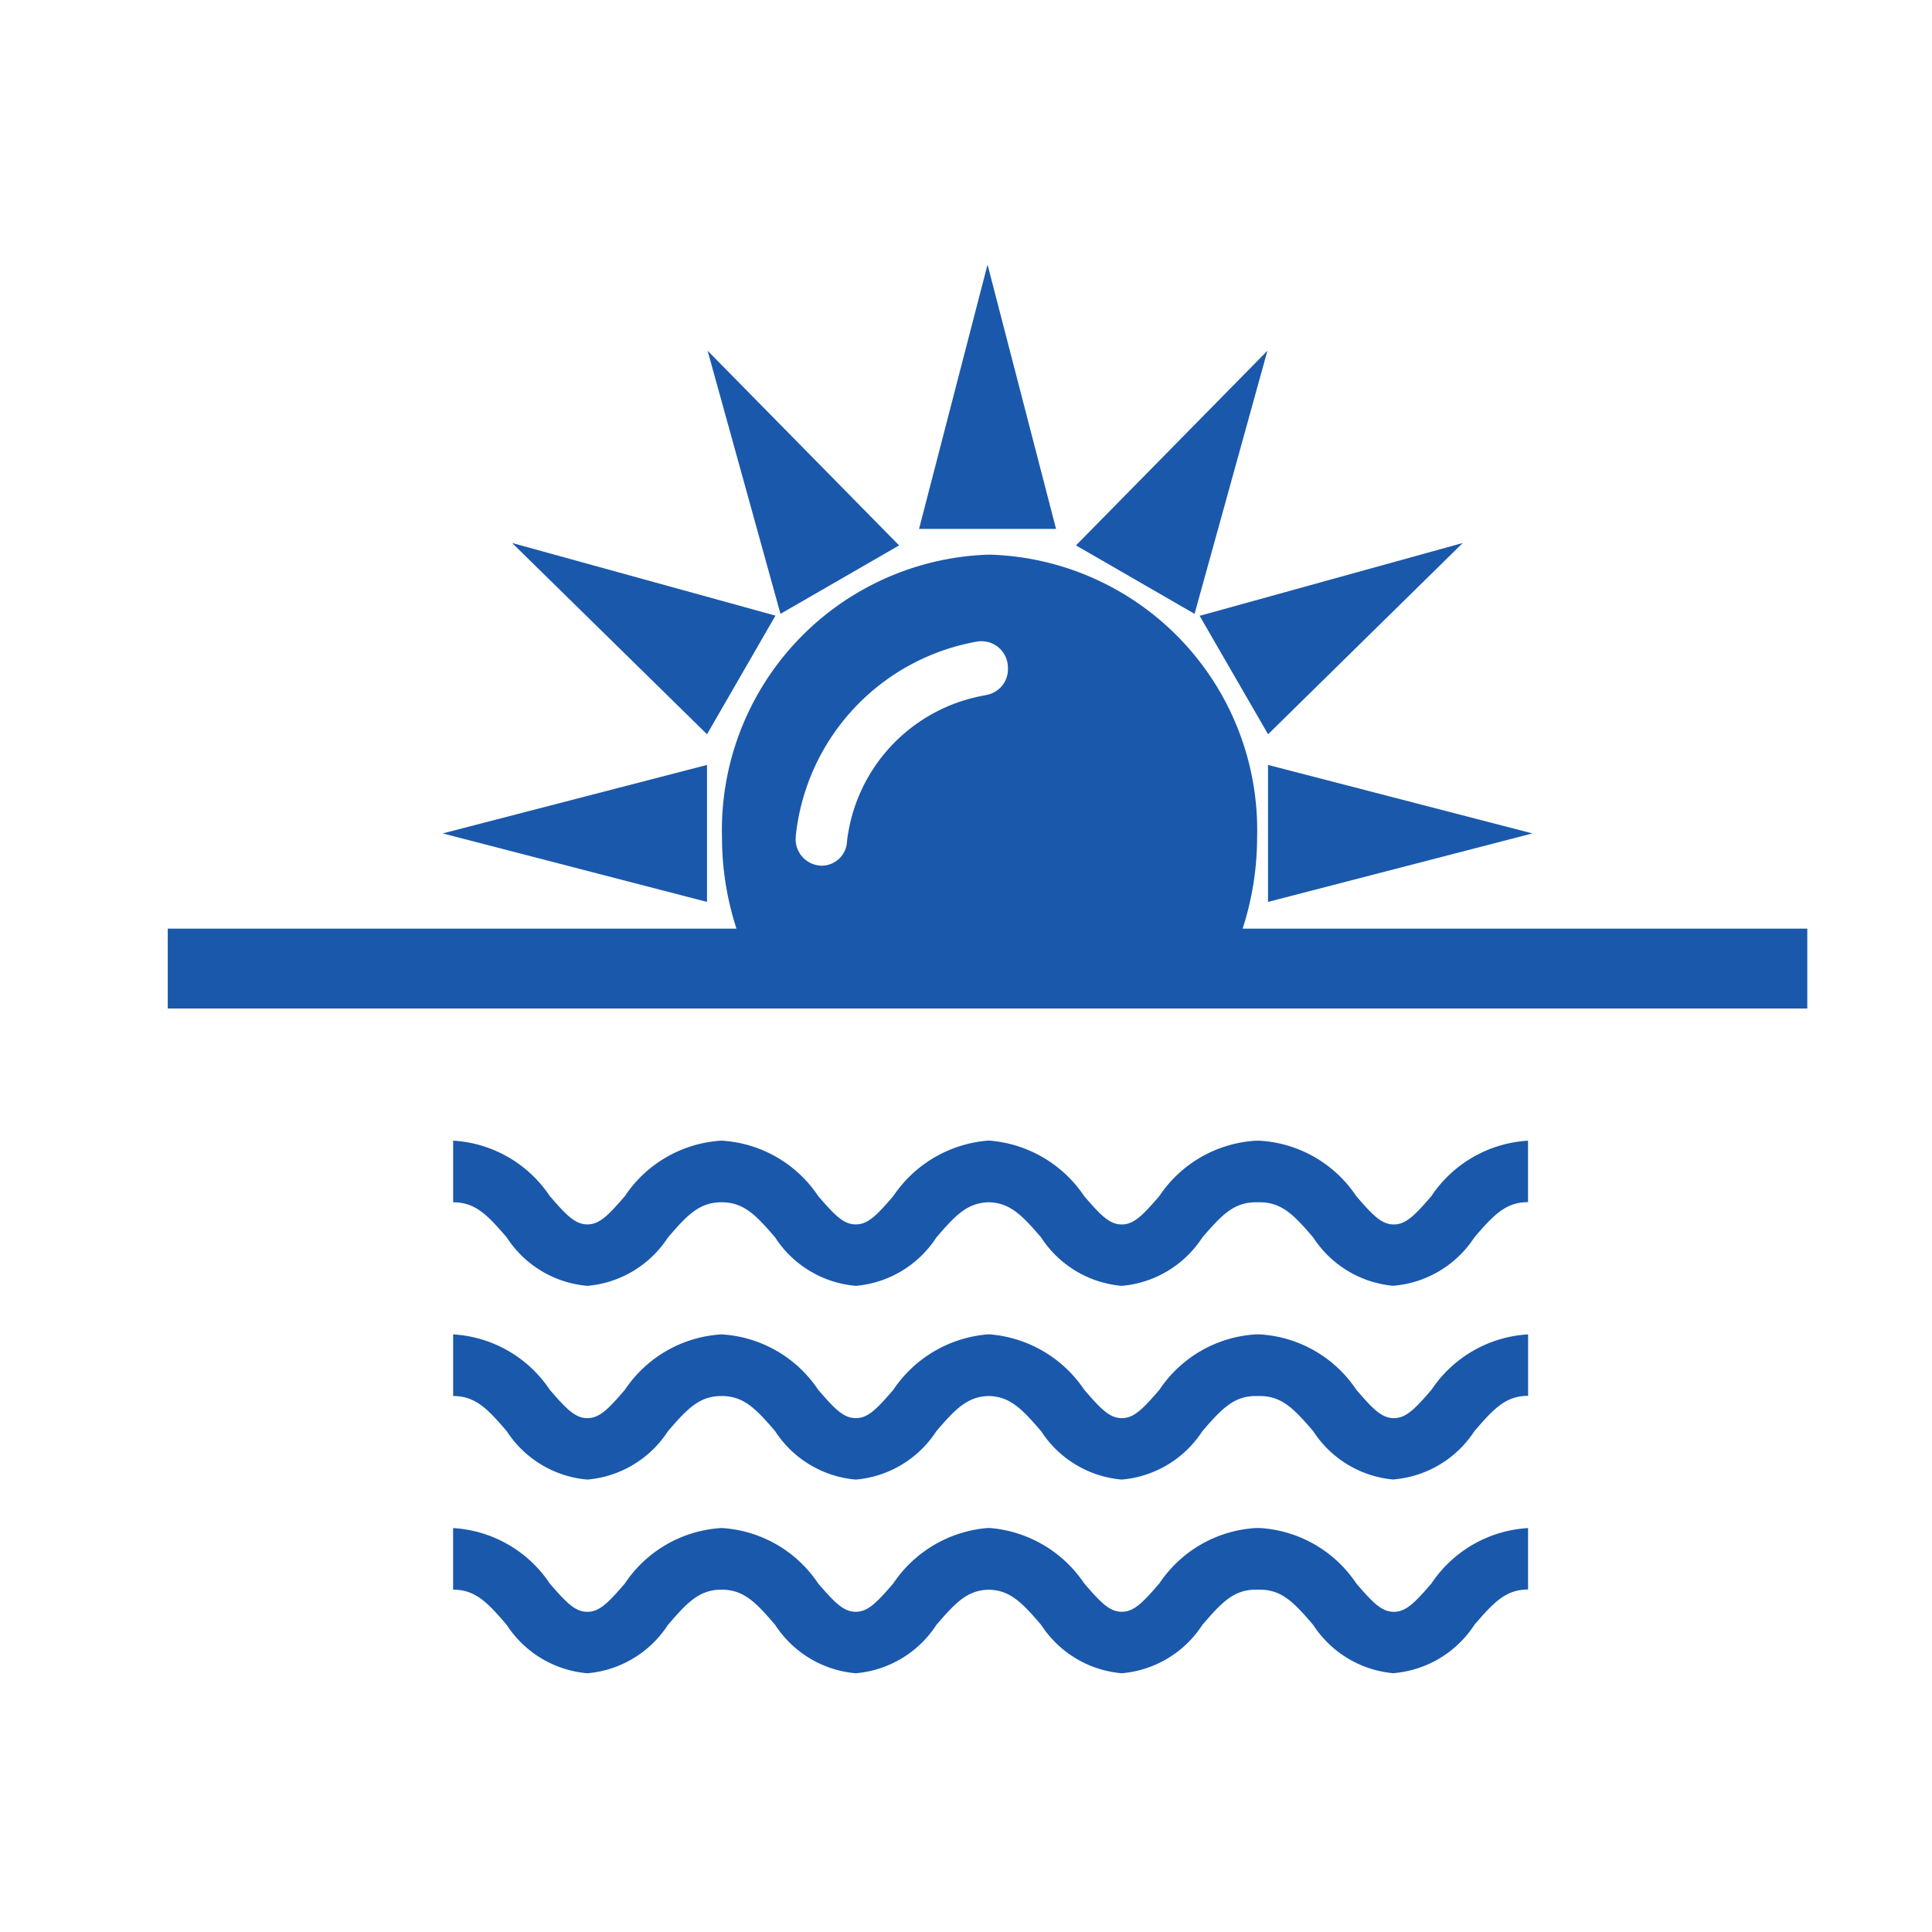 <svg xmlns="http://www.w3.org/2000/svg" xmlns:xlink="http://www.w3.org/1999/xlink" width="40" height="40" viewBox="0 0 40 40">
  <defs>
    <clipPath id="clip-path">
      <rect id="Rectangle_47" data-name="Rectangle 47" width="39.259" height="39.259" fill="#1a58ab" stroke="#707070" stroke-width="1"/>
    </clipPath>
    <clipPath id="clip-path-2">
      <rect id="Rectangle_40" data-name="Rectangle 40" width="33.945" height="29.165" fill="#1a58ab"/>
    </clipPath>
    <clipPath id="clip-w_icon05">
      <rect width="40" height="40"/>
    </clipPath>
  </defs>
  <g id="w_icon05" clip-path="url(#clip-w_icon05)">
    <g id="btn_wave" transform="translate(0.816 0.898)">
      <g id="Mask_Group_3" data-name="Mask Group 3" clip-path="url(#clip-path)">
        <g id="btn_tidal" transform="translate(2.657 4.58)">
          <path id="Path_164" data-name="Path 164" d="M54.352,22.038,48.878,20.62v2.836Z" transform="translate(-26.098 -10.261)" fill="#1a58ab"/>
          <path id="Path_165" data-name="Path 165" d="M12.212,22.038l5.473,1.418V20.62Z" transform="translate(-6.52 -10.261)" fill="#1a58ab"/>
          <path id="Path_166" data-name="Path 166" d="M51.278,11.54l-5.448,1.508L47.247,15.5Z" transform="translate(-24.466 -5.776)" fill="#1a58ab"/>
          <path id="Path_167" data-name="Path 167" d="M43.92,3.092,39.956,7.123,42.411,8.54Z" transform="translate(-21.152 -1.309)" fill="#1a58ab"/>
          <path id="Path_168" data-name="Path 168" d="M34.25,0,32.832,5.472h2.836Z" transform="translate(-17.277 0)" fill="#1a58ab"/>
          <path id="Path_169" data-name="Path 169" d="M23.751,3.092,25.26,8.54l2.456-1.417Z" transform="translate(-12.574 -1.309)" fill="#1a58ab"/>
          <path id="Path_170" data-name="Path 170" d="M15.3,11.54,19.335,15.5l1.417-2.456Z" transform="translate(-8.17 -5.776)" fill="#1a58ab"/>
          <g id="Group_72" data-name="Group 72" transform="translate(0 0)">
            <g id="Group_71" data-name="Group 71" transform="translate(0 0)" clip-path="url(#clip-path-2)">
              <path id="Path_171" data-name="Path 171" d="M31.76,38.659a2.213,2.213,0,0,1-1.667-1c-.4-.467-.651-.73-1.111-.73h-.076c-.46,0-.709.264-1.111.73a2.214,2.214,0,0,1-1.668,1,2.213,2.213,0,0,1-1.667-1c-.394-.458-.642-.72-1.086-.73-.445.01-.693.272-1.086.73a2.213,2.213,0,0,1-1.667,1,2.215,2.215,0,0,1-1.668-1c-.4-.467-.651-.73-1.111-.73s-.71.264-1.111.73a2.213,2.213,0,0,1-1.667,1,2.214,2.214,0,0,1-1.668-1c-.4-.467-.651-.73-1.111-.73V35.653a2.587,2.587,0,0,1,2,1.146c.352.409.532.588.779.588s.427-.179.778-.588a2.587,2.587,0,0,1,2-1.146,2.586,2.586,0,0,1,2,1.146c.352.409.531.588.779.588s.427-.179.778-.588a2.61,2.61,0,0,1,1.951-1.146h.05A2.61,2.61,0,0,1,25.349,36.8c.351.409.531.588.778.588s.427-.179.779-.588a2.587,2.587,0,0,1,2-1.146h.076a2.586,2.586,0,0,1,2,1.146c.351.409.531.588.778.588s.427-.179.779-.588a2.586,2.586,0,0,1,2-1.146v1.272c-.46,0-.71.264-1.111.73a2.215,2.215,0,0,1-1.668,1" transform="translate(-6.376 -17.515)" fill="#1a58ab"/>
              <path id="Path_172" data-name="Path 172" d="M31.76,46.542a2.213,2.213,0,0,1-1.667-1c-.4-.467-.651-.73-1.111-.73h-.076c-.46,0-.709.264-1.111.73a2.214,2.214,0,0,1-1.668,1,2.213,2.213,0,0,1-1.667-1c-.394-.458-.642-.72-1.086-.73-.445.01-.693.272-1.086.73a2.213,2.213,0,0,1-1.667,1,2.215,2.215,0,0,1-1.668-1c-.4-.467-.651-.73-1.111-.73s-.71.264-1.111.73a2.213,2.213,0,0,1-1.667,1,2.214,2.214,0,0,1-1.668-1c-.4-.467-.651-.73-1.111-.73V43.536a2.587,2.587,0,0,1,2,1.146c.352.409.532.588.779.588s.427-.179.778-.588a2.587,2.587,0,0,1,2-1.146,2.586,2.586,0,0,1,2,1.146c.352.409.531.588.779.588s.427-.179.778-.588a2.61,2.61,0,0,1,1.951-1.146h.05a2.61,2.61,0,0,1,1.951,1.146c.351.409.531.588.778.588s.427-.179.779-.588a2.587,2.587,0,0,1,2-1.146h.076a2.586,2.586,0,0,1,2,1.146c.351.409.531.588.778.588s.427-.179.779-.588a2.586,2.586,0,0,1,2-1.146v1.272c-.46,0-.71.264-1.111.73a2.215,2.215,0,0,1-1.668,1" transform="translate(-6.376 -21.387)" fill="#1a58ab"/>
              <path id="Path_173" data-name="Path 173" d="M31.76,54.425a2.215,2.215,0,0,1-1.668-1c-.4-.467-.65-.731-1.11-.731h-.076c-.46,0-.709.264-1.11.731a2.216,2.216,0,0,1-1.668,1,2.215,2.215,0,0,1-1.668-1c-.393-.458-.641-.721-1.085-.73-.445.009-.693.272-1.086.73a2.215,2.215,0,0,1-1.668,1,2.215,2.215,0,0,1-1.668-1c-.4-.467-.651-.731-1.111-.731s-.71.264-1.111.731a2.215,2.215,0,0,1-1.668,1,2.214,2.214,0,0,1-1.668-1c-.4-.467-.651-.731-1.111-.731V51.419a2.588,2.588,0,0,1,2,1.146c.352.409.532.588.779.588s.427-.179.778-.588a2.588,2.588,0,0,1,2-1.147,2.588,2.588,0,0,1,2,1.146c.352.409.531.588.779.588s.427-.179.778-.588a2.609,2.609,0,0,1,1.951-1.146h.05a2.609,2.609,0,0,1,1.951,1.146c.351.409.531.588.778.588s.427-.179.779-.588a2.588,2.588,0,0,1,2-1.146h.076a2.587,2.587,0,0,1,2,1.147c.351.409.531.588.778.588s.427-.179.779-.588a2.588,2.588,0,0,1,2-1.146v1.272c-.46,0-.71.264-1.111.731a2.215,2.215,0,0,1-1.668,1" transform="translate(-6.376 -25.26)" fill="#1a58ab"/>
              <path id="Path_174" data-name="Path 174" d="M22.254,19.547a6.14,6.14,0,0,0,.3-1.884,5.707,5.707,0,0,0-5.539-5.86,5.707,5.707,0,0,0-5.54,5.86,6.126,6.126,0,0,0,.3,1.884H0V21.2H33.945V19.547Zm-5.312-4.833-.011,0a3.473,3.473,0,0,0-2.87,3.047l0,.016a.527.527,0,0,1-.523.466A.548.548,0,0,1,13,17.682l.006-.086a4.574,4.574,0,0,1,3.793-4h.065a.548.548,0,0,1,.531.562.54.54,0,0,1-.456.552" transform="translate(0 -5.798)" fill="#1a58ab"/>
            </g>
          </g>
        </g>
      </g>
    </g>
  </g>
</svg>
